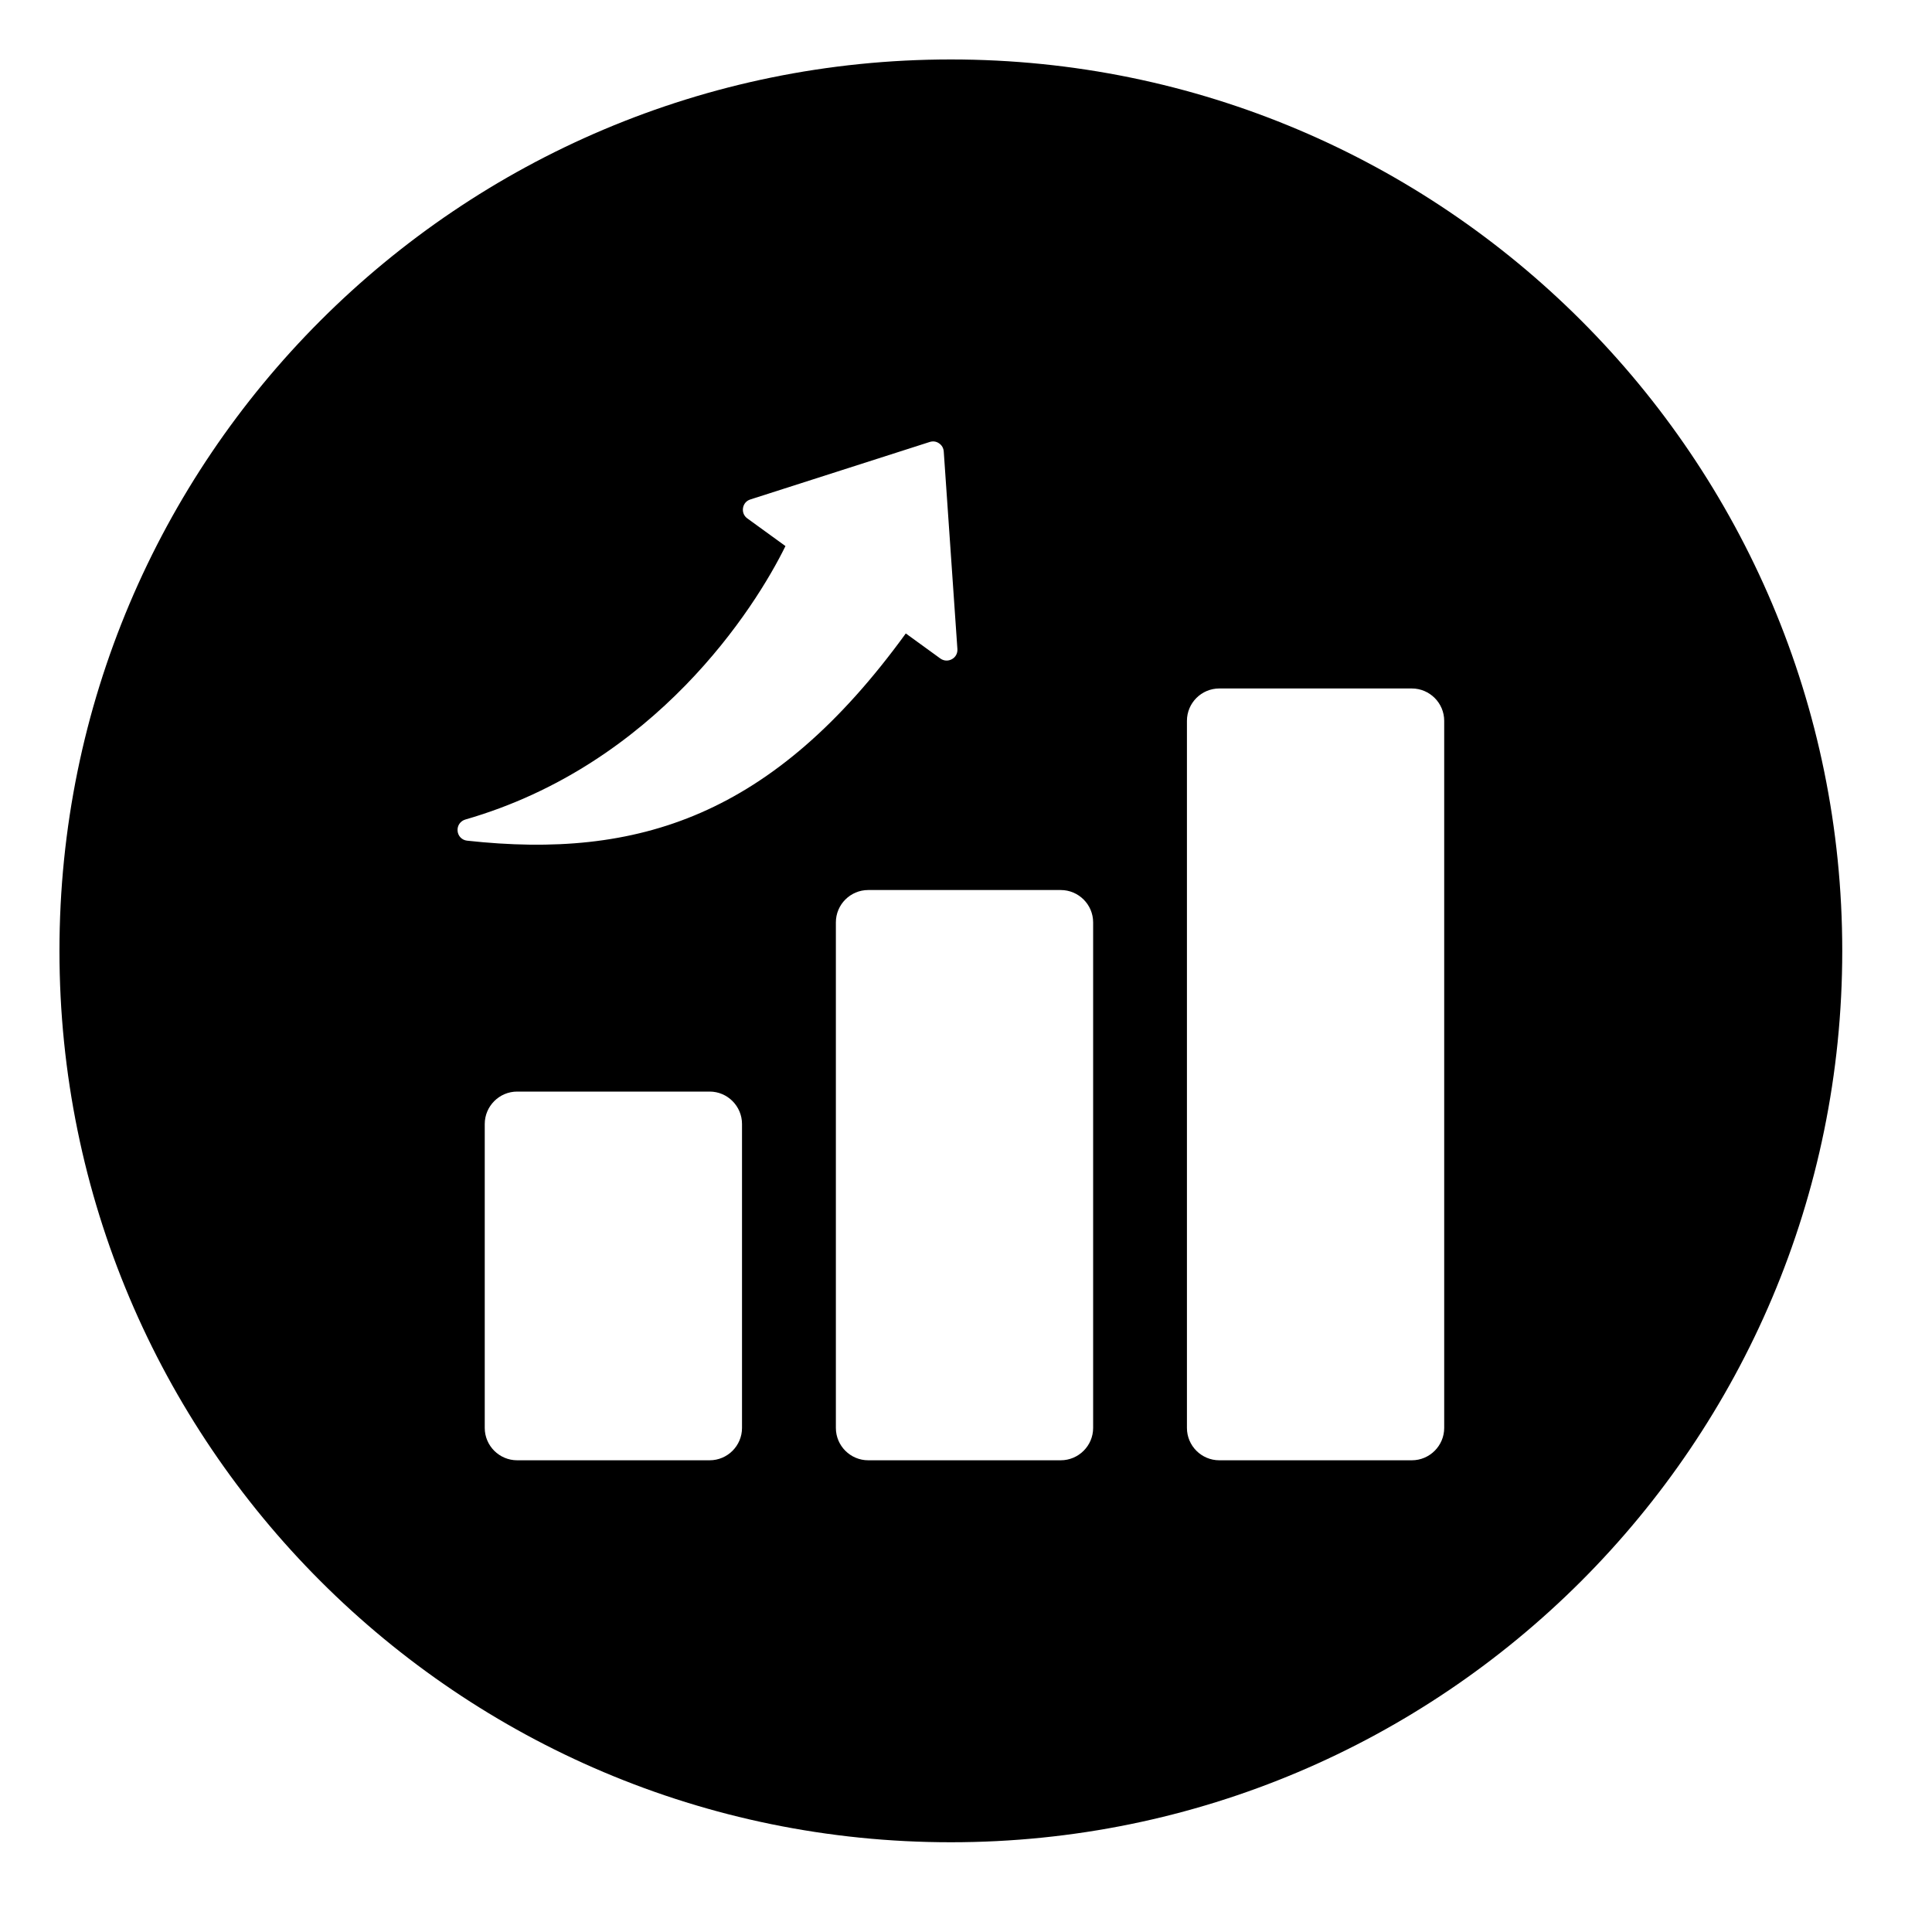 <svg width="31" height="31" viewBox="0 0 31 31" fill="none" xmlns="http://www.w3.org/2000/svg">
<path fill-rule="evenodd" clip-rule="evenodd" d="M15.257 0.954C23.156 0.954 29.56 7.357 29.56 15.257C29.56 23.156 23.156 29.56 15.257 29.56C7.357 29.56 0.954 23.156 0.954 15.257C0.954 7.357 7.357 0.954 15.257 0.954ZM17.02 14.281H13.931C13.645 14.281 13.412 14.514 13.412 14.8V22.912C13.412 23.198 13.645 23.431 13.931 23.431H17.02C17.306 23.431 17.54 23.198 17.54 22.912V14.8C17.54 14.514 17.306 14.281 17.02 14.281ZM8.298 17.515C8.012 17.515 7.778 17.749 7.778 18.035V22.912C7.778 23.198 8.012 23.431 8.298 23.431H11.387C11.673 23.431 11.906 23.198 11.906 22.912V18.035C11.906 17.749 11.673 17.515 11.387 17.515H8.298ZM12.603 8.762C12.118 9.753 10.518 12.271 7.466 13.15C7.386 13.174 7.335 13.248 7.342 13.332C7.349 13.415 7.412 13.48 7.495 13.489C10.238 13.79 12.402 13.102 14.534 10.164L15.088 10.566C15.144 10.606 15.213 10.61 15.274 10.577C15.334 10.544 15.367 10.482 15.362 10.414L15.143 7.245C15.139 7.19 15.113 7.144 15.067 7.113C15.022 7.082 14.97 7.075 14.917 7.092L12.04 8.014C11.976 8.034 11.933 8.085 11.922 8.151C11.912 8.217 11.937 8.279 11.991 8.318L12.603 8.762ZM19.564 11.047C19.278 11.047 19.045 11.28 19.045 11.566V22.912C19.045 23.198 19.278 23.431 19.564 23.431H22.654C22.939 23.431 23.173 23.198 23.173 22.912V11.566C23.173 11.28 22.939 11.047 22.654 11.047H19.564Z" fill="black"/>
</svg>
